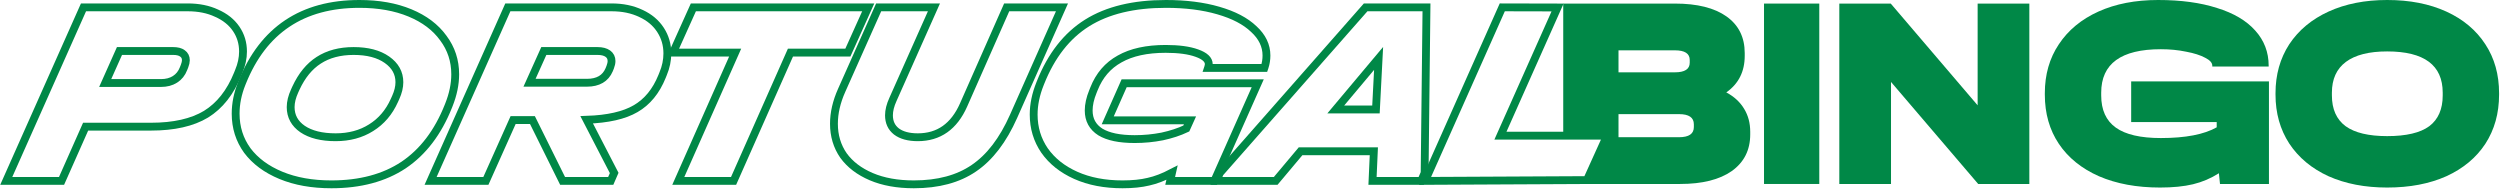 <svg width="1413" height="107" viewBox="0 0 1413 107" fill="none" xmlns="http://www.w3.org/2000/svg">
<path d="M1282.41 46.006V103.979H1254.74L1254.12 97.918C1249.56 100.819 1244.69 102.892 1239.51 104.135C1234.33 105.378 1228.11 106 1220.86 106C1207.7 106 1196.2 103.876 1186.36 99.628C1176.51 95.276 1168.95 89.162 1163.66 81.287C1158.38 73.412 1155.74 64.139 1155.74 53.466V52.689C1155.74 42.12 1158.38 32.898 1163.66 25.023C1168.95 17.045 1176.41 10.88 1186.04 6.528C1195.68 2.176 1206.92 0 1219.77 0C1232.62 0 1243.71 1.502 1253.03 4.507C1262.46 7.409 1269.66 11.657 1274.64 17.252C1279.71 22.848 1282.25 29.479 1282.25 37.147V37.613H1250.39V37.147C1250.39 35.489 1249.04 33.986 1246.35 32.639C1243.66 31.189 1240.08 30.049 1235.63 29.22C1231.17 28.287 1226.4 27.821 1221.33 27.821C1198.84 27.821 1187.6 36.007 1187.6 52.378V53.933C1187.6 62.118 1190.34 68.18 1195.84 72.117C1201.33 76.055 1209.82 78.023 1221.33 78.023C1235.21 78.023 1245.73 76.003 1252.88 71.962V69.009H1204.54V46.006H1282.41Z" fill="#008847"/>
<path fill-rule="evenodd" clip-rule="evenodd" d="M975.704 52.223C980.16 54.606 983.527 57.715 985.807 61.548C988.086 65.279 989.226 69.579 989.226 74.449V76.003C989.226 84.81 985.755 91.701 978.813 96.674C971.87 101.544 962.13 103.979 949.593 103.979H883.537V101.266H899.057L910.235 76.115H883.537V2.021H946.64C959.281 2.021 969.021 4.456 975.86 9.326C982.698 14.195 986.118 21.086 986.118 29.997V31.551C986.118 40.462 982.647 47.353 975.704 52.223ZM914.778 28.443V40.877H946.64C952.235 40.877 955.033 39.063 955.033 35.437V33.883C955.033 30.256 952.235 28.443 946.64 28.443H914.778ZM957.364 70.252C957.364 66.418 954.566 64.501 948.971 64.501H914.778V77.557H948.971C954.566 77.557 957.364 75.64 957.364 71.806V70.252Z" fill="#008847"/>
<path d="M1028.26 2.021V103.979H997.022V2.021H1028.26Z" fill="#008847"/>
<path d="M1146.98 103.979V2.021H1117.76V59.528L1068.65 2.021H1039.58V103.979H1068.8V46.317L1118.07 103.979H1146.98Z" fill="#008847"/>
<path fill-rule="evenodd" clip-rule="evenodd" d="M1316.12 99.628C1325.65 103.876 1336.69 106 1349.23 106C1361.97 106 1373.11 103.876 1382.64 99.628C1392.18 95.276 1399.53 89.162 1404.71 81.287C1409.89 73.309 1412.48 64.035 1412.48 53.466V52.689C1412.48 42.12 1409.89 32.898 1404.71 25.023C1399.53 17.045 1392.18 10.88 1382.64 6.528C1373.11 2.176 1361.97 0 1349.23 0C1336.69 0 1325.65 2.176 1316.12 6.528C1306.59 10.88 1299.18 17.045 1293.89 25.023C1288.71 33.002 1286.12 42.224 1286.12 52.689V53.466C1286.12 63.932 1288.71 73.153 1293.89 81.132C1299.18 89.111 1306.59 95.276 1316.12 99.628ZM1373.01 71.34C1367.93 75.07 1360 76.936 1349.23 76.936C1338.76 76.936 1330.94 75.07 1325.76 71.34C1320.58 67.506 1317.99 61.704 1317.99 53.933V52.378C1317.99 44.711 1320.63 38.908 1325.91 34.971C1331.2 31.033 1338.97 29.064 1349.23 29.064C1370.16 29.064 1380.62 36.836 1380.62 52.378V53.933C1380.62 61.704 1378.08 67.506 1373.01 71.34Z" fill="#008847"/>
<path d="M106.104 4.158C112.284 4.158 117.716 5.255 122.401 7.447C127.186 9.541 130.874 12.481 133.465 16.269C136.057 20.057 137.353 24.343 137.353 29.127C137.353 32.816 136.555 36.553 134.96 40.341L134.362 41.836C130.176 52.203 124.195 59.778 116.42 64.563C108.645 69.248 98.279 71.59 85.321 71.59H48.39L34.784 102.241H3.535L47.194 4.158H106.104ZM91.002 46.92C94.093 46.92 96.734 46.222 98.927 44.827C101.12 43.431 102.715 41.438 103.711 38.846L104.309 37.351C104.808 36.055 105.057 34.959 105.057 34.061C105.057 32.367 104.409 31.071 103.113 30.174C101.917 29.277 100.173 28.828 97.88 28.828H67.528L59.454 46.92H91.002Z" stroke="#008847" stroke-width="4.43"/>
<path d="M187.308 104.185C176.443 104.185 166.924 102.49 158.75 99.101C150.576 95.712 144.247 91.027 139.761 85.047C135.375 78.966 133.183 72.039 133.183 64.264C133.183 58.582 134.329 52.901 136.621 47.219L136.92 46.471C148.782 16.967 170.861 2.214 203.156 2.214C214.021 2.214 223.541 3.909 231.714 7.298C239.888 10.687 246.167 15.422 250.553 21.502C255.039 27.483 257.281 34.311 257.281 41.986C257.281 47.568 256.085 53.349 253.693 59.33L253.394 60.077C247.513 74.83 239.09 85.894 228.126 93.27C217.161 100.547 203.555 104.185 187.308 104.185ZM189.7 77.571C197.375 77.571 204.054 75.777 209.735 72.188C215.516 68.6 219.902 63.466 222.893 56.788L223.64 55.143C225.036 52.053 225.733 49.163 225.733 46.471C225.733 41.288 223.391 37.052 218.706 33.762C214.021 30.473 207.742 28.828 199.867 28.828C192.092 28.828 185.513 30.573 180.131 34.061C174.848 37.45 170.562 42.684 167.272 49.761L166.525 51.405C165.03 54.695 164.282 57.735 164.282 60.526C164.282 65.709 166.525 69.846 171.01 72.936C175.595 76.026 181.825 77.571 189.7 77.571Z" stroke="#008847" stroke-width="4.43"/>
<path d="M345.639 4.158C351.919 4.158 357.451 5.304 362.235 7.597C367.02 9.79 370.708 12.88 373.3 16.867C375.891 20.854 377.187 25.29 377.187 30.174C377.187 34.061 376.39 37.899 374.795 41.687L374.197 43.182C370.808 51.555 365.824 57.635 359.245 61.423C352.766 65.211 343.546 67.304 331.584 67.703L347.134 97.756L345.19 102.241H317.978L300.933 67.852H290.019L274.618 102.241H243.369L287.028 4.158H345.639ZM344.891 37.949C345.39 36.653 345.639 35.507 345.639 34.51C345.639 32.716 344.941 31.32 343.546 30.323C342.15 29.327 340.206 28.828 337.715 28.828H307.363L299.289 46.77H331.734C338.014 46.77 342.2 44.328 344.293 39.444L344.891 37.949Z" stroke="#008847" stroke-width="4.43"/>
<path d="M380.382 29.725L391.895 4.158H490.725L479.212 29.725H446.767L414.621 102.241H383.372L415.518 29.725H380.382Z" stroke="#008847" stroke-width="4.43"/>
<path d="M516.503 104.185C507.233 104.185 499.209 102.739 492.431 99.849C485.652 96.958 480.419 92.971 476.731 87.888C473.143 82.704 471.349 76.724 471.349 69.945C471.349 63.865 472.794 57.585 475.685 51.106L496.617 4.158H527.866L504.691 56.19C503.196 59.479 502.448 62.47 502.448 65.161C502.448 69.048 503.844 72.088 506.635 74.281C509.525 76.474 513.562 77.571 518.745 77.571C530.607 77.571 539.229 71.49 544.612 59.33L568.983 4.158H600.232L572.871 65.759C566.89 79.216 559.414 88.984 550.443 95.064C541.572 101.145 530.258 104.185 516.503 104.185Z" stroke="#008847" stroke-width="4.43"/>
<path d="M658.988 2.214C670.151 2.214 680.02 3.46 688.592 5.952C697.264 8.444 703.942 11.933 708.627 16.419C713.412 20.804 715.804 25.788 715.804 31.37C715.804 33.663 715.455 35.856 714.757 37.949L714.608 38.397H682.761L682.91 37.949C683.11 37.151 683.209 36.603 683.209 36.304C683.209 33.713 680.967 31.619 676.481 30.024C672.095 28.43 666.214 27.632 658.838 27.632C648.172 27.632 639.5 29.526 632.822 33.314C626.144 37.002 621.309 42.634 618.319 50.209L617.721 51.704C616.126 55.592 615.329 59.18 615.329 62.47C615.329 67.752 617.522 71.79 621.907 74.581C626.293 77.272 632.772 78.617 641.345 78.617C646.627 78.617 651.811 78.119 656.894 77.122C661.978 76.026 666.513 74.531 670.5 72.637L672.594 68.002H626.094L635.364 47.069H710.87L686.349 102.241H661.38L662.426 97.606C657.642 100.098 653.206 101.793 649.119 102.69C645.033 103.686 640.148 104.185 634.467 104.185C624.399 104.185 615.578 102.49 608.002 99.101C600.427 95.712 594.546 91.027 590.359 85.047C586.273 79.066 584.229 72.288 584.229 64.712C584.229 59.13 585.425 53.349 587.818 47.368L588.117 46.621C594.197 31.37 602.969 20.156 614.432 12.98C625.894 5.803 640.746 2.214 658.988 2.214Z" stroke="#008847" stroke-width="4.43"/>
<path d="M806.248 4.158L805.201 97.756L803.257 102.241H775.746L776.494 85.495H735.078L721.023 102.241H687.531L689.475 97.756L771.859 4.158H806.248ZM777.69 61.872L779.185 33.015L754.963 61.872H777.69Z" stroke="#008847" stroke-width="4.43"/>
<path d="M880.338 4.23L848.042 76.674H908.297L896.934 101.78L805.43 102.241L849.089 4.158L880.338 4.23Z" stroke="#008847" stroke-width="4.43"/>
</svg>
